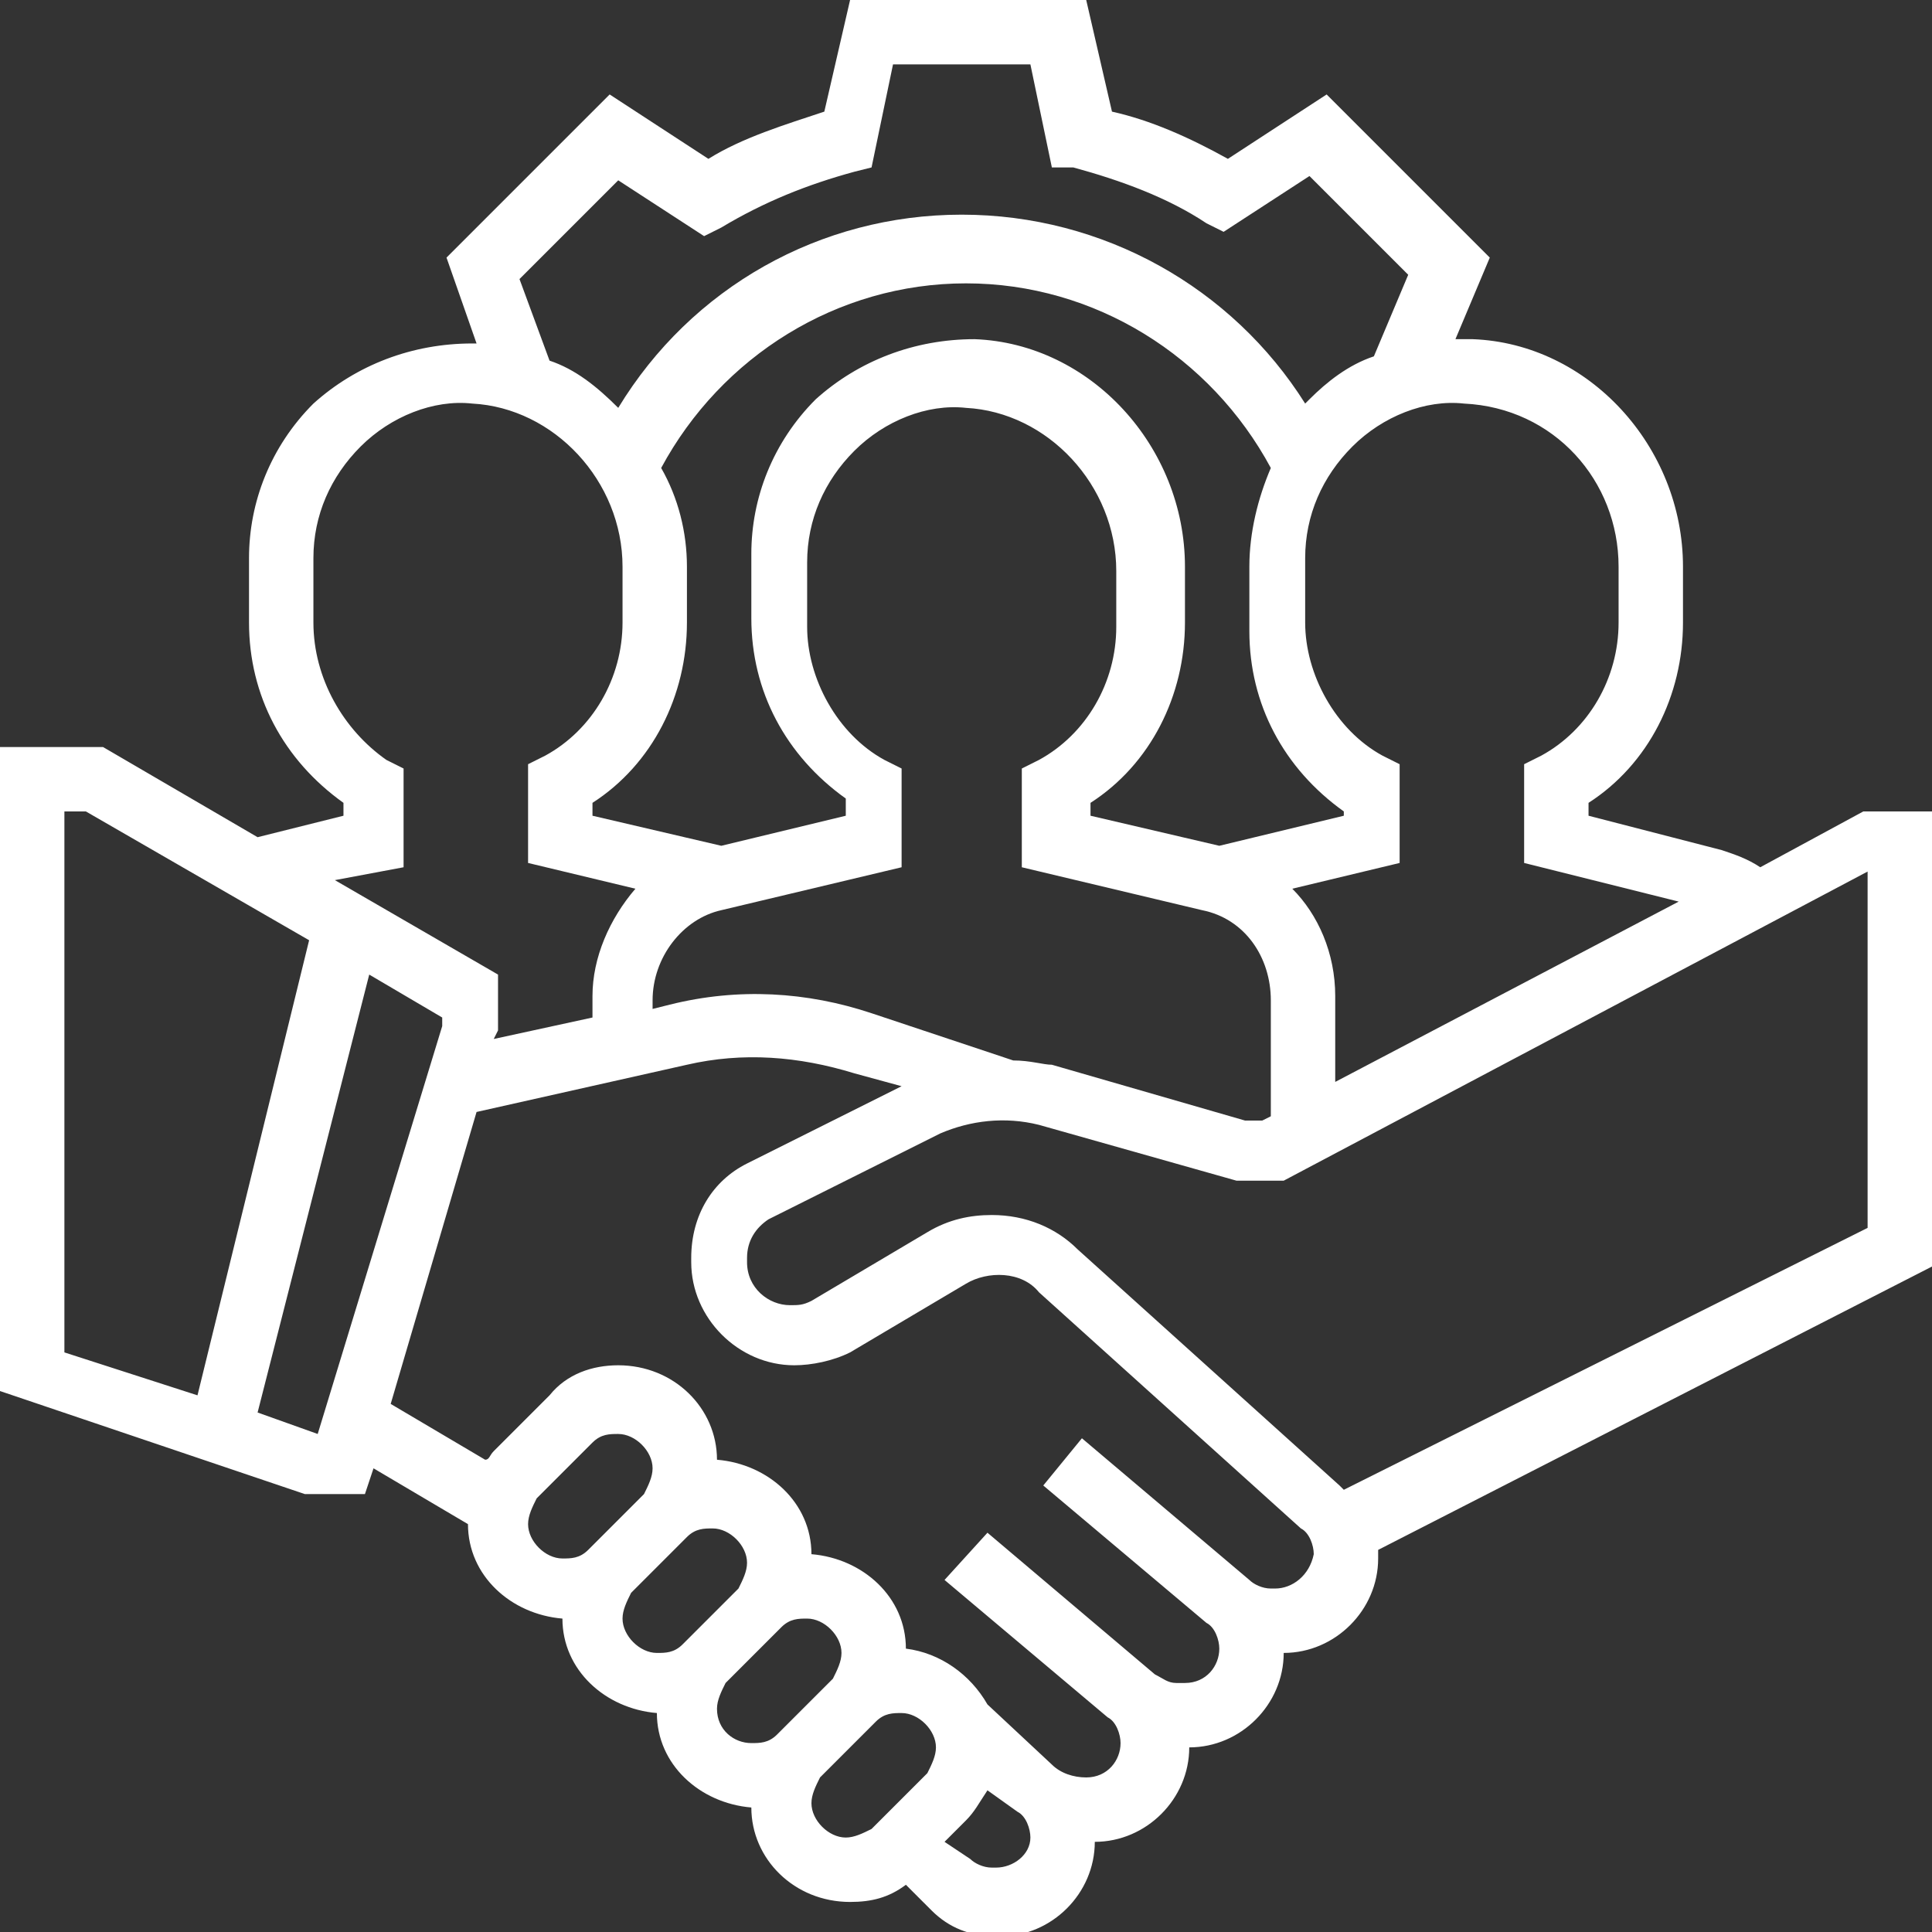 <?xml version="1.0" encoding="utf-8"?>
<!-- Generator: Adobe Illustrator 25.0.1, SVG Export Plug-In . SVG Version: 6.00 Build 0)  -->
<svg version="1.1" id="Calque_1" xmlns="http://www.w3.org/2000/svg" xmlns:xlink="http://www.w3.org/1999/xlink" x="0px" y="0px"
	 viewBox="0 0 45 45" style="enable-background:new 0 0 45 45;" xml:space="preserve">
<rect x="0" y="0" width="45" height="45" fill="#333333" stroke="none"/>
<style type="text/css">
	.st0{fill:#FFFFFF;}
</style>
<path id="Shape" class="st0" d="M45,18.9h-1.6l-2.4,1.3c-0.3-0.2-0.6-0.3-0.9-0.4L37,19v-0.3c1.4-0.9,2.2-2.5,2.2-4.2v-1.3
	c0-2.8-2.2-5.2-4.9-5.3c-0.1,0-0.3,0-0.4,0l0.8-1.9l-3.8-3.8l-2.3,1.5c-0.9-0.5-1.8-0.9-2.7-1.1L25.3,0h-5.5l-0.6,2.6
	c-0.9,0.3-1.9,0.6-2.7,1.1l-2.3-1.5l-3.8,3.8L11.1,8c0,0-0.1,0-0.1,0c-1.4,0-2.7,0.5-3.7,1.4c-1,1-1.5,2.3-1.5,3.6v1.5
	c0,1.7,0.8,3.2,2.2,4.2V19l-2,0.5l-3.6-2.1H0v15l7.1,2.4h1.4l0.2-0.6l2.2,1.3c0,1.2,1,2.1,2.2,2.2c0,1.2,1,2.1,2.2,2.2
	c0,1.2,1,2.1,2.2,2.2c0,1.2,1,2.2,2.3,2.2c0.5,0,0.9-0.1,1.3-0.4l0.6,0.6c0.4,0.4,0.9,0.6,1.5,0.6h0.1c1.2,0,2.2-1,2.2-2.2
	c1.2,0,2.2-1,2.2-2.2c1.2,0,2.2-1,2.2-2.2c1.2,0,2.2-1,2.2-2.2c0-0.1,0-0.1,0-0.2L45,29.5V18.9z M37.7,13.2v1.3
	c0,1.3-0.7,2.5-1.8,3.1l-0.4,0.2l0,2.3l3.6,0.9l-8,4.2v-2c0-1-0.4-1.9-1-2.5l2.5-0.6v-2.3l-0.4-0.2c-1.1-0.6-1.8-1.9-1.8-3.1v-1.5
	c0-1,0.4-1.9,1.1-2.6c0.7-0.7,1.7-1.1,2.6-1C36.2,9.5,37.7,11.2,37.7,13.2z M23.6,24.7l-3.3-1.1c-1.5-0.5-3.1-0.6-4.7-0.2l-0.4,0.1
	v-0.2c0-1,0.7-1.9,1.6-2.1l4.2-1v-2.3l-0.4-0.2c-1.1-0.6-1.8-1.9-1.8-3.1v-1.5c0-1,0.4-1.9,1.1-2.6c0.7-0.7,1.7-1.1,2.6-1
	c1.9,0.1,3.5,1.8,3.5,3.8v1.3c0,1.3-0.7,2.5-1.8,3.1l-0.4,0.2l0,2.3l4.2,1c1,0.2,1.6,1.1,1.6,2.1V26l-0.2,0.1h-0.4l-4.5-1.3
	C24.3,24.8,24,24.7,23.6,24.7L23.6,24.7z M15.4,10.9c1.4-2.6,4.1-4.3,7.1-4.3c3,0,5.7,1.7,7.1,4.3c-0.3,0.7-0.5,1.5-0.5,2.3v1.5
	c0,1.7,0.8,3.2,2.2,4.2V19l-2.9,0.7L25.4,19v-0.3c1.4-0.9,2.2-2.5,2.2-4.2v-1.3c0-2.8-2.2-5.2-4.9-5.3c-1.4,0-2.7,0.5-3.7,1.4
	c-1,1-1.5,2.3-1.5,3.6v1.5c0,1.7,0.8,3.2,2.2,4.2V19l-2.9,0.7L13.8,19v-0.3c1.4-0.9,2.2-2.5,2.2-4.2v-1.3
	C16,12.4,15.8,11.6,15.4,10.9L15.4,10.9z M12.1,6.5l2.3-2.3l2,1.3l0.4-0.2c1-0.6,2-1,3.1-1.3l0.4-0.1l0.5-2.4h3.2l0.5,2.4L25,3.9
	c1.1,0.3,2.2,0.7,3.1,1.3l0.4,0.2l2-1.3l2.3,2.3l-0.8,1.9c-0.6,0.2-1.1,0.6-1.5,1c0,0-0.1,0.1-0.1,0.1c-1.7-2.7-4.7-4.4-8-4.4
	c-3.3,0-6.3,1.7-8,4.5c-0.5-0.5-1-0.9-1.6-1.1L12.1,6.5z M9.4,20.2v-2.3l-0.4-0.2C8,17,7.3,15.8,7.3,14.5v-1.5c0-1,0.4-1.9,1.1-2.6
	c0.7-0.7,1.7-1.1,2.6-1c1.9,0.1,3.5,1.8,3.5,3.8v1.3c0,1.3-0.7,2.5-1.8,3.1l-0.4,0.2l0,2.3l2.5,0.6c-0.6,0.7-1,1.6-1,2.5v0.5
	l-2.3,0.5l0.1-0.2l0-1.3l-3.8-2.2L9.4,20.2z M1.5,18.9H2l5.2,3L4.6,32.5l-3.1-1V18.9z M7.4,33.4l-1.4-0.5l2.6-10.2l1.7,1v0.2
	L7.4,33.4L7.4,33.4z M12.3,35.5c0-0.2,0.1-0.4,0.2-0.6l1.3-1.3c0.2-0.2,0.4-0.2,0.6-0.2c0.4,0,0.8,0.4,0.8,0.8
	c0,0.2-0.1,0.4-0.2,0.6l-1.3,1.3c-0.2,0.2-0.4,0.2-0.6,0.2C12.7,36.3,12.3,35.9,12.3,35.5z M14.5,37.7c0-0.2,0.1-0.4,0.2-0.6
	l1.3-1.3c0.2-0.2,0.4-0.2,0.6-0.2c0.4,0,0.8,0.4,0.8,0.8c0,0.2-0.1,0.4-0.2,0.6l-1.3,1.3c-0.2,0.2-0.4,0.2-0.6,0.2
	C14.9,38.5,14.5,38.1,14.5,37.7z M16.7,39.8c0-0.2,0.1-0.4,0.2-0.6l1.3-1.3c0.2-0.2,0.4-0.2,0.6-0.2c0.4,0,0.8,0.4,0.8,0.8
	c0,0.2-0.1,0.4-0.2,0.6l-1.3,1.3c-0.2,0.2-0.4,0.2-0.6,0.2C17.1,40.6,16.7,40.3,16.7,39.8z M19.7,42.8c-0.4,0-0.8-0.4-0.8-0.8
	c0-0.2,0.1-0.4,0.2-0.6l1.3-1.3c0.2-0.2,0.4-0.2,0.6-0.2c0.4,0,0.8,0.4,0.8,0.8c0,0.2-0.1,0.4-0.2,0.6l-1.3,1.3
	C20.1,42.7,19.9,42.8,19.7,42.8z M23.2,43.5h-0.1c-0.2,0-0.4-0.1-0.5-0.2L22,42.9l0.5-0.5c0.2-0.2,0.3-0.4,0.5-0.7l0.7,0.5
	c0.2,0.1,0.3,0.4,0.3,0.6C24,43.2,23.6,43.5,23.2,43.5L23.2,43.5z M29.7,37h-0.1c-0.2,0-0.4-0.1-0.5-0.2l-3.9-3.3l-0.9,1.1l3.8,3.2
	c0.2,0.1,0.3,0.4,0.3,0.6c0,0.4-0.3,0.8-0.8,0.8h-0.2c-0.2,0-0.3-0.1-0.5-0.2L23,35.7L22,36.8l3.8,3.2c0.2,0.1,0.3,0.4,0.3,0.6
	c0,0.4-0.3,0.8-0.8,0.8c-0.3,0-0.6-0.1-0.8-0.3L23,39.7c-0.4-0.7-1.1-1.2-1.9-1.3c0-1.2-1-2.1-2.2-2.2c0-1.2-1-2.1-2.2-2.2
	c0-1.2-1-2.2-2.3-2.2c-0.6,0-1.2,0.2-1.6,0.7l-1.3,1.3c-0.1,0.1-0.1,0.2-0.2,0.2l-2.2-1.3l2-6.8l4.9-1.1c1.3-0.3,2.6-0.2,3.9,0.2
	l1.1,0.3l-3.6,1.8c-0.8,0.4-1.3,1.2-1.3,2.2v0.1c0,1.3,1.1,2.4,2.4,2.4c0.4,0,0.9-0.1,1.3-0.3l2.7-1.6c0.5-0.3,1.3-0.3,1.7,0.2
	l6.1,5.5c0.2,0.1,0.3,0.4,0.3,0.6C30.5,36.7,30.1,37,29.7,37L29.7,37z M43.5,28.6l-12.2,6.1c0,0-0.1-0.1-0.1-0.1l-6.1-5.5
	c-0.5-0.5-1.2-0.8-2-0.8c-0.5,0-1,0.1-1.5,0.4l-2.7,1.6c-0.2,0.1-0.3,0.1-0.5,0.1c-0.5,0-1-0.4-1-1v-0.1c0-0.4,0.2-0.7,0.5-0.9l4-2
	c0.7-0.3,1.5-0.4,2.3-0.2l4.6,1.3l1.1,0l13.6-7.2V28.6z"/>
</svg>
